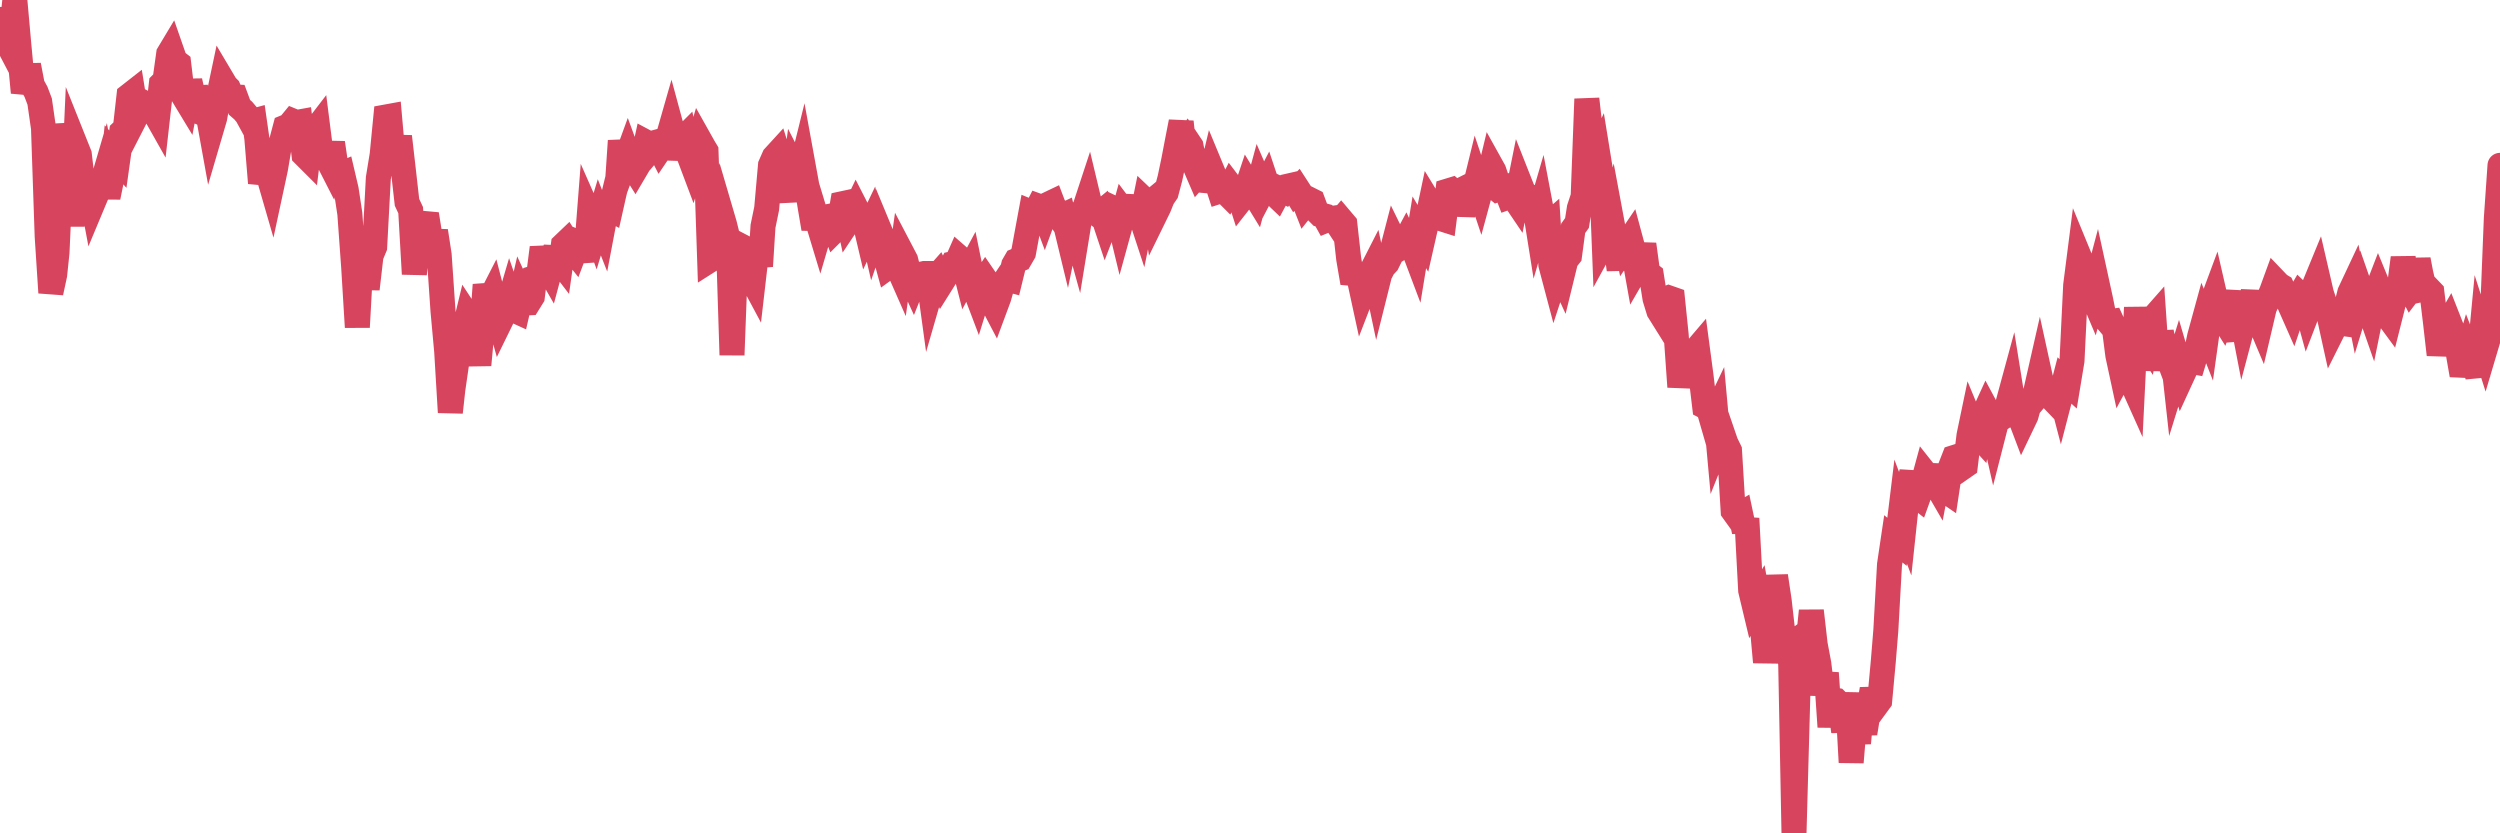 <?xml version="1.0"?><svg width="150px" height="50px" xmlns="http://www.w3.org/2000/svg" xmlns:xlink="http://www.w3.org/1999/xlink"> <polyline fill="none" stroke="#d6455d" stroke-width="1.5px" stroke-linecap="round" stroke-miterlimit="5" points="0.00,1.74 0.22,2.16 0.45,0.52 0.67,2.22 0.89,0.00 1.12,2.58 1.34,4.93 1.56,4.95 1.71,3.91 1.94,5.11 2.16,5.51 2.38,6.09 2.61,7.69 2.83,14.18 3.05,17.56 3.28,16.49 3.42,15.15 3.65,10.05 3.87,7.48 4.09,8.63 4.32,13.57 4.54,8.72 4.76,9.27 4.99,11.28 5.14,11.03 5.36,11.01 5.58,12.18 5.81,11.63 6.03,11.35 6.25,10.60 6.48,11.83 6.70,10.75 6.85,9.30 7.07,9.55 7.30,7.91 7.52,7.70 7.74,5.74 7.97,5.56 8.19,6.93 8.41,6.50 8.56,6.13 8.78,6.25 9.01,6.50 9.23,6.68 9.45,7.07 9.68,5.04 9.90,4.82 10.12,3.23 10.27,2.98 10.50,3.64 10.72,3.81 10.94,5.65 11.17,6.03 11.39,4.86 11.61,5.87 11.84,5.86 11.99,6.73 12.21,6.82 12.43,6.56 12.66,7.83 12.88,7.08 13.10,5.86 13.33,4.77 13.55,5.14 13.70,5.29 13.92,5.81 14.14,5.82 14.37,6.44 14.59,6.63 14.81,6.89 15.04,7.31 15.26,7.25 15.41,8.30 15.63,10.98 15.86,10.14 16.08,10.43 16.30,11.19 16.53,10.12 16.75,8.82 16.90,8.46 17.12,7.63 17.34,7.54 17.57,7.26 17.79,7.35 18.01,7.31 18.24,9.28 18.46,9.50 18.61,8.27 18.83,7.91 19.06,7.61 19.28,9.34 19.50,9.26 19.73,9.71 19.95,8.57 20.17,10.07 20.32,10.53 20.55,10.43 20.77,11.37 20.99,12.82 21.22,16.02 21.44,19.63 21.66,15.66 21.89,15.68 22.03,17.34 22.26,15.35 22.48,14.82 22.70,10.69 22.93,9.28 23.15,7.02 23.37,6.98 23.60,9.59 23.75,9.52 23.97,8.19 24.19,10.11 24.42,12.14 24.64,12.61 24.86,16.44 25.09,14.20 25.31,14.12 25.46,13.41 25.68,13.43 25.91,14.87 26.13,13.86 26.35,15.29 26.58,18.66 26.80,21.07 27.02,24.74 27.17,23.37 27.39,21.85 27.62,20.98 27.84,19.85 28.06,18.94 28.29,19.29 28.51,20.12 28.73,21.90 28.88,20.27 29.11,17.09 29.33,18.09 29.55,17.66 29.78,18.55 30.00,19.33 30.22,18.88 30.45,18.47 30.60,17.96 30.82,18.60 31.04,18.70 31.27,17.70 31.49,18.18 31.71,18.17 31.94,17.80 32.08,16.66 32.31,16.59 32.53,14.86 32.75,15.87 32.98,16.27 33.20,15.45 33.42,15.46 33.65,15.76 33.80,14.70 34.02,14.49 34.24,14.84 34.47,15.13 34.69,14.55 34.91,14.64 35.14,15.68 35.36,12.86 35.51,13.20 35.73,13.80 35.96,13.04 36.18,13.60 36.40,12.44 36.63,12.56 36.85,11.58 37.07,10.68 37.22,8.45 37.44,9.89 37.67,9.26 37.89,9.86 38.11,10.21 38.34,9.82 38.56,9.56 38.78,8.54 38.93,8.62 39.16,8.59 39.38,8.53 39.60,8.96 39.83,8.62 40.05,8.35 40.27,7.58 40.50,8.43 40.65,9.53 40.87,8.43 41.09,8.21 41.31,9.26 41.54,9.87 41.76,9.15 41.98,8.40 42.21,8.81 42.36,9.06 42.58,15.62 42.80,15.48 43.03,13.64 43.25,12.71 43.47,13.46 43.70,14.39 43.92,21.30 44.07,17.31 44.29,14.67 44.52,14.79 44.74,16.43 44.96,16.46 45.19,16.89 45.41,14.99 45.63,15.97 45.78,13.58 46.00,12.51 46.23,9.91 46.45,9.41 46.67,9.17 46.90,9.91 47.12,10.23 47.34,11.38 47.49,12.03 47.72,10.23 47.94,10.66 48.16,9.77 48.39,11.03 48.61,12.42 48.83,13.72 48.98,13.03 49.21,13.79 49.43,13.04 49.65,13.00 49.88,13.24 50.10,13.80 50.32,13.58 50.55,12.22 50.69,12.19 50.92,13.26 51.14,12.93 51.36,12.47 51.59,12.92 51.81,13.00 52.03,13.93 52.26,13.45 52.41,14.10 52.63,13.46 52.85,13.99 53.08,15.21 53.30,16.01 53.52,15.85 53.75,15.75 53.97,16.25 54.12,15.18 54.34,15.60 54.57,16.52 54.79,17.00 55.01,16.45 55.24,16.46 55.46,16.41 55.68,16.41 55.83,17.51 56.05,16.75 56.28,16.49 56.50,16.97 56.72,16.62 56.95,16.25 57.17,15.82 57.39,15.77 57.54,15.43 57.77,15.63 57.99,16.50 58.21,16.09 58.44,17.22 58.66,17.80 58.88,17.09 59.11,16.75 59.26,16.97 59.48,18.05 59.70,18.47 59.93,17.85 60.15,17.07 60.37,16.74 60.60,16.80 60.82,15.90 60.97,15.64 61.19,15.55 61.41,15.17 61.64,13.92 61.86,12.73 62.08,12.82 62.31,12.37 62.53,12.45 62.68,12.85 62.90,12.25 63.13,12.14 63.35,12.72 63.57,13.04 63.80,12.93 64.02,13.84 64.17,13.11 64.39,13.26 64.62,14.09 64.84,12.74 65.06,12.55 65.29,11.85 65.51,12.77 65.73,12.78 65.88,12.89 66.10,12.71 66.33,13.40 66.55,12.83 66.77,12.48 67.00,12.59 67.22,13.50 67.44,12.70 67.59,12.90 67.82,12.96 68.04,12.40 68.26,12.41 68.49,13.11 68.71,12.03 68.93,12.24 69.16,12.05 69.30,12.90 69.53,12.43 69.75,11.88 69.97,11.56 70.20,10.69 70.42,9.64 70.64,8.49 70.87,7.31 71.02,8.74 71.24,8.43 71.46,8.76 71.69,9.94 71.91,10.45 72.13,10.20 72.36,10.84 72.58,10.86 72.73,10.23 72.95,10.76 73.18,11.47 73.40,11.40 73.62,11.62 73.85,11.17 74.07,11.46 74.29,11.54 74.44,12.01 74.66,11.73 74.89,11.04 75.11,11.40 75.33,11.76 75.56,10.91 75.78,11.42 76.00,11.00 76.15,11.45 76.38,11.56 76.60,11.77 76.82,11.36 77.05,11.47 77.27,11.17 77.49,11.12 77.72,11.50 77.87,11.34 78.09,11.68 78.31,12.24 78.54,11.95 78.76,12.06 78.98,12.65 79.21,12.88 79.43,12.94 79.58,13.21 79.80,13.12 80.02,13.09 80.25,13.44 80.47,13.18 80.69,13.44 80.92,15.52 81.07,16.40 81.29,16.42 81.51,16.53 81.74,17.59 81.96,17.02 82.18,16.47 82.41,16.02 82.63,17.06 82.78,16.46 83.00,16.03 83.23,15.78 83.45,15.33 83.67,14.48 83.90,14.95 84.12,14.82 84.34,14.41 84.49,14.73 84.71,14.67 84.94,15.28 85.16,13.94 85.38,14.31 85.61,13.30 85.83,12.26 86.05,12.62 86.20,12.44 86.43,13.11 86.65,13.18 86.87,11.46 87.10,11.39 87.32,11.58 87.54,11.47 87.77,12.88 87.92,12.22 88.14,11.84 88.36,11.78 88.59,10.84 88.81,11.50 89.03,10.69 89.26,10.88 89.48,9.97 89.63,10.24 89.85,10.89 90.07,11.31 90.30,11.24 90.52,11.81 90.74,11.73 90.97,12.07 91.19,10.98 91.34,11.36 91.56,11.75 91.79,12.00 92.01,11.92 92.23,13.30 92.46,12.51 92.68,13.67 92.90,13.48 93.05,15.88 93.28,16.75 93.50,16.08 93.72,16.56 93.95,15.62 94.17,15.34 94.39,13.70 94.62,13.38 94.76,12.49 94.99,11.79 95.21,5.94 95.43,7.90 95.66,9.78 95.88,9.31 96.10,10.67 96.25,14.50 96.48,14.08 96.70,13.24 96.92,14.42 97.15,16.18 97.37,13.57 97.59,14.67 97.82,14.33 97.96,14.85 98.19,16.13 98.41,15.75 98.63,14.66 98.86,16.35 99.08,16.52 99.30,17.91 99.53,18.66 99.68,18.90 99.90,17.96 100.12,17.87 100.35,17.95 100.57,20.09 100.79,23.21 101.02,21.67 101.24,21.18 101.39,21.21 101.61,21.16 101.84,20.89 102.06,22.54 102.28,24.39 102.51,24.51 102.73,25.27 102.95,24.81 103.10,26.46 103.32,25.91 103.55,26.58 103.77,27.03 103.99,30.66 104.22,30.98 104.44,30.85 104.66,31.89 104.81,31.11 105.04,35.43 105.26,36.35 105.48,35.99 105.71,37.29 105.93,39.73 106.15,37.90 106.38,36.09 106.53,34.56 106.75,36.03 106.97,37.97 107.20,38.85 107.42,38.69 107.64,50.00 107.87,41.72 108.09,39.66 108.24,38.05 108.46,38.80 108.68,36.65 108.91,38.66 109.13,39.83 109.35,41.66 109.58,40.38 109.80,43.61 109.95,41.98 110.17,42.02 110.40,42.25 110.62,43.89 110.84,41.58 111.07,45.74 111.29,43.07 111.51,44.59 111.66,42.92 111.89,44.00 112.11,42.63 112.33,41.35 112.56,42.35 112.78,42.05 113.00,39.66 113.15,37.82 113.37,33.88 113.60,32.33 113.82,32.51 114.04,30.70 114.27,31.31 114.49,29.25 114.71,28.33 114.86,29.65 115.09,29.83 115.31,29.22 115.53,28.41 115.76,28.70 115.98,28.74 116.20,29.12 116.43,27.91 116.58,29.35 116.80,29.50 117.02,28.04 117.25,27.45 117.47,27.38 117.69,28.10 117.92,27.94 118.14,26.13 118.29,25.41 118.51,25.94 118.73,26.18 118.96,25.00 119.18,24.52 119.40,24.93 119.63,25.94 119.85,25.08 120.00,25.15 120.22,25.00 120.45,24.30 120.67,23.49 120.89,24.86 121.12,24.83 121.34,25.41 121.56,24.95 121.71,24.41 121.94,24.14 122.16,23.42 122.38,22.45 122.61,23.50 122.83,23.65 123.05,23.85 123.28,24.09 123.42,22.80 123.65,23.68 123.87,22.83 124.09,23.03 124.32,21.64 124.54,17.12 124.76,15.40 124.99,15.96 125.14,17.53 125.36,17.29 125.58,17.81 125.81,16.94 126.03,17.95 126.25,19.04 126.48,19.31 126.70,19.28 126.85,19.61 127.07,21.32 127.29,22.34 127.52,21.91 127.74,22.58 127.96,23.07 128.19,18.45 128.34,20.50 128.56,20.17 128.78,20.51 129.01,19.28 129.23,19.03 129.45,22.21 129.68,19.93 129.90,20.98 130.05,21.38 130.27,20.42 130.50,22.50 130.72,21.79 130.94,22.54 131.17,22.04 131.39,21.67 131.61,21.71 131.76,21.21 131.98,20.18 132.21,19.34 132.43,19.90 132.65,18.33 132.88,17.71 133.10,18.67 133.32,19.02 133.47,18.58 133.70,17.49 133.92,19.58 134.14,20.37 134.37,18.29 134.59,19.43 134.81,18.60 135.04,18.14 135.19,17.52 135.41,18.92 135.63,19.44 135.86,18.46 136.08,18.00 136.30,17.49 136.53,16.86 136.75,17.09 136.90,17.18 137.12,17.65 137.34,18.19 137.57,18.71 137.79,18.06 138.01,17.68 138.24,17.90 138.46,18.70 138.61,18.31 138.83,17.20 139.06,16.64 139.28,17.59 139.50,18.26 139.73,18.88 139.95,19.88 140.17,19.44 140.32,19.38 140.55,19.41 140.77,18.42 140.99,17.55 141.22,17.06 141.44,18.16 141.66,17.44 141.89,18.10 142.03,18.20 142.26,18.86 142.48,17.78 142.70,17.21 142.93,17.77 143.15,18.83 143.37,19.13 143.60,18.22 143.75,17.80 143.97,17.17 144.19,15.47 144.42,16.95 144.64,17.37 144.86,17.08 145.09,15.58 145.24,16.37 145.46,17.33 145.68,17.28 145.91,17.52 146.13,19.35 146.35,21.28 146.58,19.98 146.80,19.57 146.95,19.31 147.17,19.87 147.39,20.59 147.62,21.91 147.84,21.92 148.06,21.17 148.29,21.76 148.51,22.04 148.66,22.56 148.88,20.23 149.11,20.95 149.33,20.21 149.55,18.89 149.78,13.10 150.00,9.92 "/></svg>